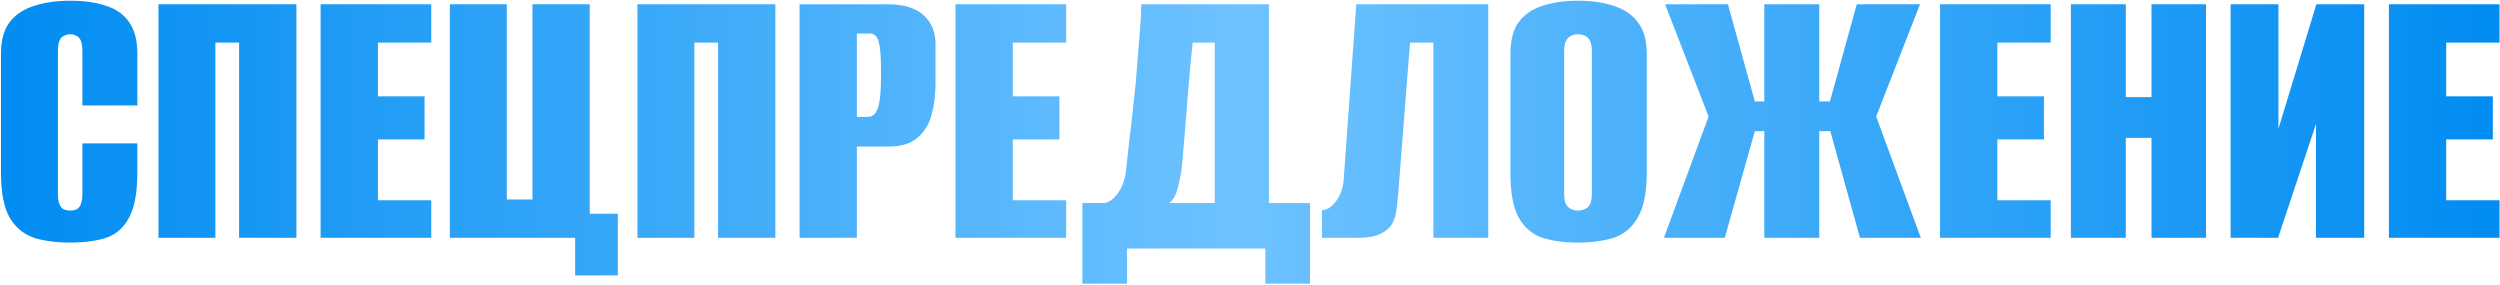 <?xml version="1.0" encoding="UTF-8"?> <svg xmlns="http://www.w3.org/2000/svg" width="1808" height="206" viewBox="0 0 1808 206" fill="none"><path d="M50.734 175.43C40.826 175.43 32.157 174.287 24.725 172C17.294 169.523 11.387 164.664 7.005 157.423C2.813 150.183 0.717 139.322 0.717 124.841V38.81C0.717 29.093 2.813 21.471 7.005 15.945C11.387 10.419 17.294 6.513 24.725 4.227C32.347 1.75 41.017 0.511 50.734 0.511C60.833 0.511 69.503 1.75 76.744 4.227C83.984 6.513 89.51 10.419 93.321 15.945C97.322 21.471 99.323 29.093 99.323 38.81V76.252H59.595V37.096C59.595 33.666 59.214 31.093 58.452 29.379C57.689 27.664 56.641 26.52 55.308 25.949C54.164 25.187 52.64 24.805 50.734 24.805C49.02 24.805 47.495 25.187 46.161 25.949C44.828 26.52 43.78 27.664 43.017 29.379C42.255 31.093 41.874 33.666 41.874 37.096V139.989C41.874 143.228 42.255 145.8 43.017 147.706C43.78 149.611 44.828 150.85 46.161 151.421C47.495 151.993 49.02 152.279 50.734 152.279C52.64 152.279 54.164 151.993 55.308 151.421C56.641 150.85 57.689 149.611 58.452 147.706C59.214 145.8 59.595 143.228 59.595 139.989V103.69H99.323V124.555C99.323 139.227 97.322 150.183 93.321 157.423C89.51 164.664 83.984 169.523 76.744 172C69.503 174.287 60.833 175.43 50.734 175.43ZM114.61 172V3.084H214.359V172H172.916V30.808H155.767V172H114.61ZM231.865 172V3.084H311.893V30.808H273.308V69.678H307.034V100.832H273.308V144.848H311.893V172H231.865ZM415.945 199.152V172H325.342V3.084H366.499V144.276H385.077V3.084H426.52V154.565H446.813V199.152H415.945ZM460.992 172V3.084H560.741V172H519.298V30.808H502.149V172H460.992ZM578.248 172V3.084H641.698C653.512 3.084 662.277 5.751 667.993 11.086C673.71 16.231 676.568 23.091 676.568 31.665V60.532C676.568 68.535 675.615 76.062 673.71 83.112C671.804 89.971 668.374 95.497 663.42 99.689C658.657 103.881 651.702 105.977 642.556 105.977H619.691V172H578.248ZM619.691 84.541H627.694C630.933 84.541 633.315 82.445 634.839 78.253C636.363 74.061 637.125 66.725 637.125 56.245V49.386C637.125 40.239 636.554 33.761 635.411 29.95C634.267 26.139 632.171 24.234 629.123 24.234H619.691V84.541ZM691.01 172V3.084H771.038V30.808H732.453V69.678H766.18V100.832H732.453V144.848H771.038V172H691.01ZM782.772 205.154V146.848H798.492C801.922 146.467 805.161 144.181 808.21 139.989C811.449 135.606 813.45 130.366 814.212 124.269C814.974 117.6 815.832 109.883 816.784 101.118C817.928 92.162 818.976 82.921 819.928 73.394C821.072 63.867 821.929 54.626 822.501 45.67C823.263 36.524 823.93 28.235 824.501 20.804C825.073 13.373 825.359 7.466 825.359 3.084H917.677V146.848H947.402V205.154H915.105V179.717H815.069V205.154H782.772ZM845.366 146.848H878.52V30.808H862.515C860.99 45.67 859.657 60.532 858.513 75.395C857.37 90.257 856.131 105.119 854.798 119.982C854.226 125.317 853.178 130.747 851.654 136.273C850.32 141.608 848.224 145.133 845.366 146.848ZM955.996 172V151.993C959.616 151.993 963.046 149.802 966.285 145.419C969.525 141.037 971.335 135.987 971.716 130.271L980.862 3.084H1076.32V172H1036.6V30.808H1019.73L1011.16 140.275C1010.78 143.895 1010.4 147.61 1010.02 151.421C1009.63 155.042 1008.59 158.471 1006.87 161.711C1005.16 164.759 1002.3 167.236 998.297 169.142C994.486 171.047 988.96 172 981.719 172H955.996ZM1141.21 175.43C1131.5 175.43 1122.92 174.287 1115.49 172C1108.25 169.523 1102.53 164.664 1098.34 157.423C1094.34 150.183 1092.34 139.322 1092.34 124.841V38.81C1092.34 29.093 1094.34 21.471 1098.34 15.945C1102.53 10.419 1108.25 6.513 1115.49 4.227C1122.92 1.75 1131.5 0.511 1141.21 0.511C1150.93 0.511 1159.5 1.75 1166.94 4.227C1174.37 6.513 1180.18 10.419 1184.37 15.945C1188.75 21.471 1190.94 29.093 1190.94 38.81V124.555C1190.94 139.227 1188.75 150.183 1184.37 157.423C1180.18 164.664 1174.37 169.523 1166.94 172C1159.5 174.287 1150.93 175.43 1141.21 175.43ZM1141.21 152.279C1143.12 152.279 1144.83 151.898 1146.36 151.136C1148.07 150.373 1149.31 149.135 1150.07 147.42C1150.84 145.515 1151.22 143.037 1151.22 139.989V37.096C1151.22 34.237 1150.84 31.856 1150.07 29.95C1149.31 28.045 1148.07 26.711 1146.36 25.949C1144.83 25.187 1143.12 24.805 1141.21 24.805C1139.31 24.805 1137.59 25.187 1136.07 25.949C1134.54 26.711 1133.31 28.045 1132.35 29.95C1131.59 31.856 1131.21 34.237 1131.21 37.096V139.989C1131.21 143.037 1131.59 145.515 1132.35 147.42C1133.31 149.135 1134.54 150.373 1136.07 151.136C1137.59 151.898 1139.31 152.279 1141.21 152.279ZM1203.35 172L1235.65 84.255L1204.21 3.084H1249.65L1269.09 73.394H1275.95V3.084H1315.68V73.394H1323.4L1342.83 3.084H1388.56L1356.84 84.255L1389.13 172H1345.12L1323.68 94.83H1315.68V172H1275.95V94.83H1269.09L1247.37 172H1203.35ZM1403.03 172V3.084H1483.06V30.808H1444.48V69.678H1478.2V100.832H1444.48V144.848H1483.06V172H1403.03ZM1497.65 172V3.084H1537.38V70.25H1555.96V3.084H1595.4V172H1555.96V99.689H1537.38V172H1497.65ZM1613.18 172V3.084H1647.77V93.115L1675.2 3.084H1709.79V172H1674.92V89.685L1647.48 172H1613.18ZM1727.65 172V3.084H1807.67V30.808H1769.09V69.678H1802.82V100.832H1769.09V144.848H1807.67V172H1727.65Z" fill="url(#paint0_linear_60_2)"></path><defs><linearGradient id="paint0_linear_60_2" x1="-7" y1="86.5" x2="1813" y2="86.5" gradientUnits="userSpaceOnUse"><stop stop-color="#008CF2"></stop><stop offset="0.498" stop-color="#6EC2FF"></stop><stop offset="1" stop-color="#008CF2"></stop></linearGradient></defs></svg> 